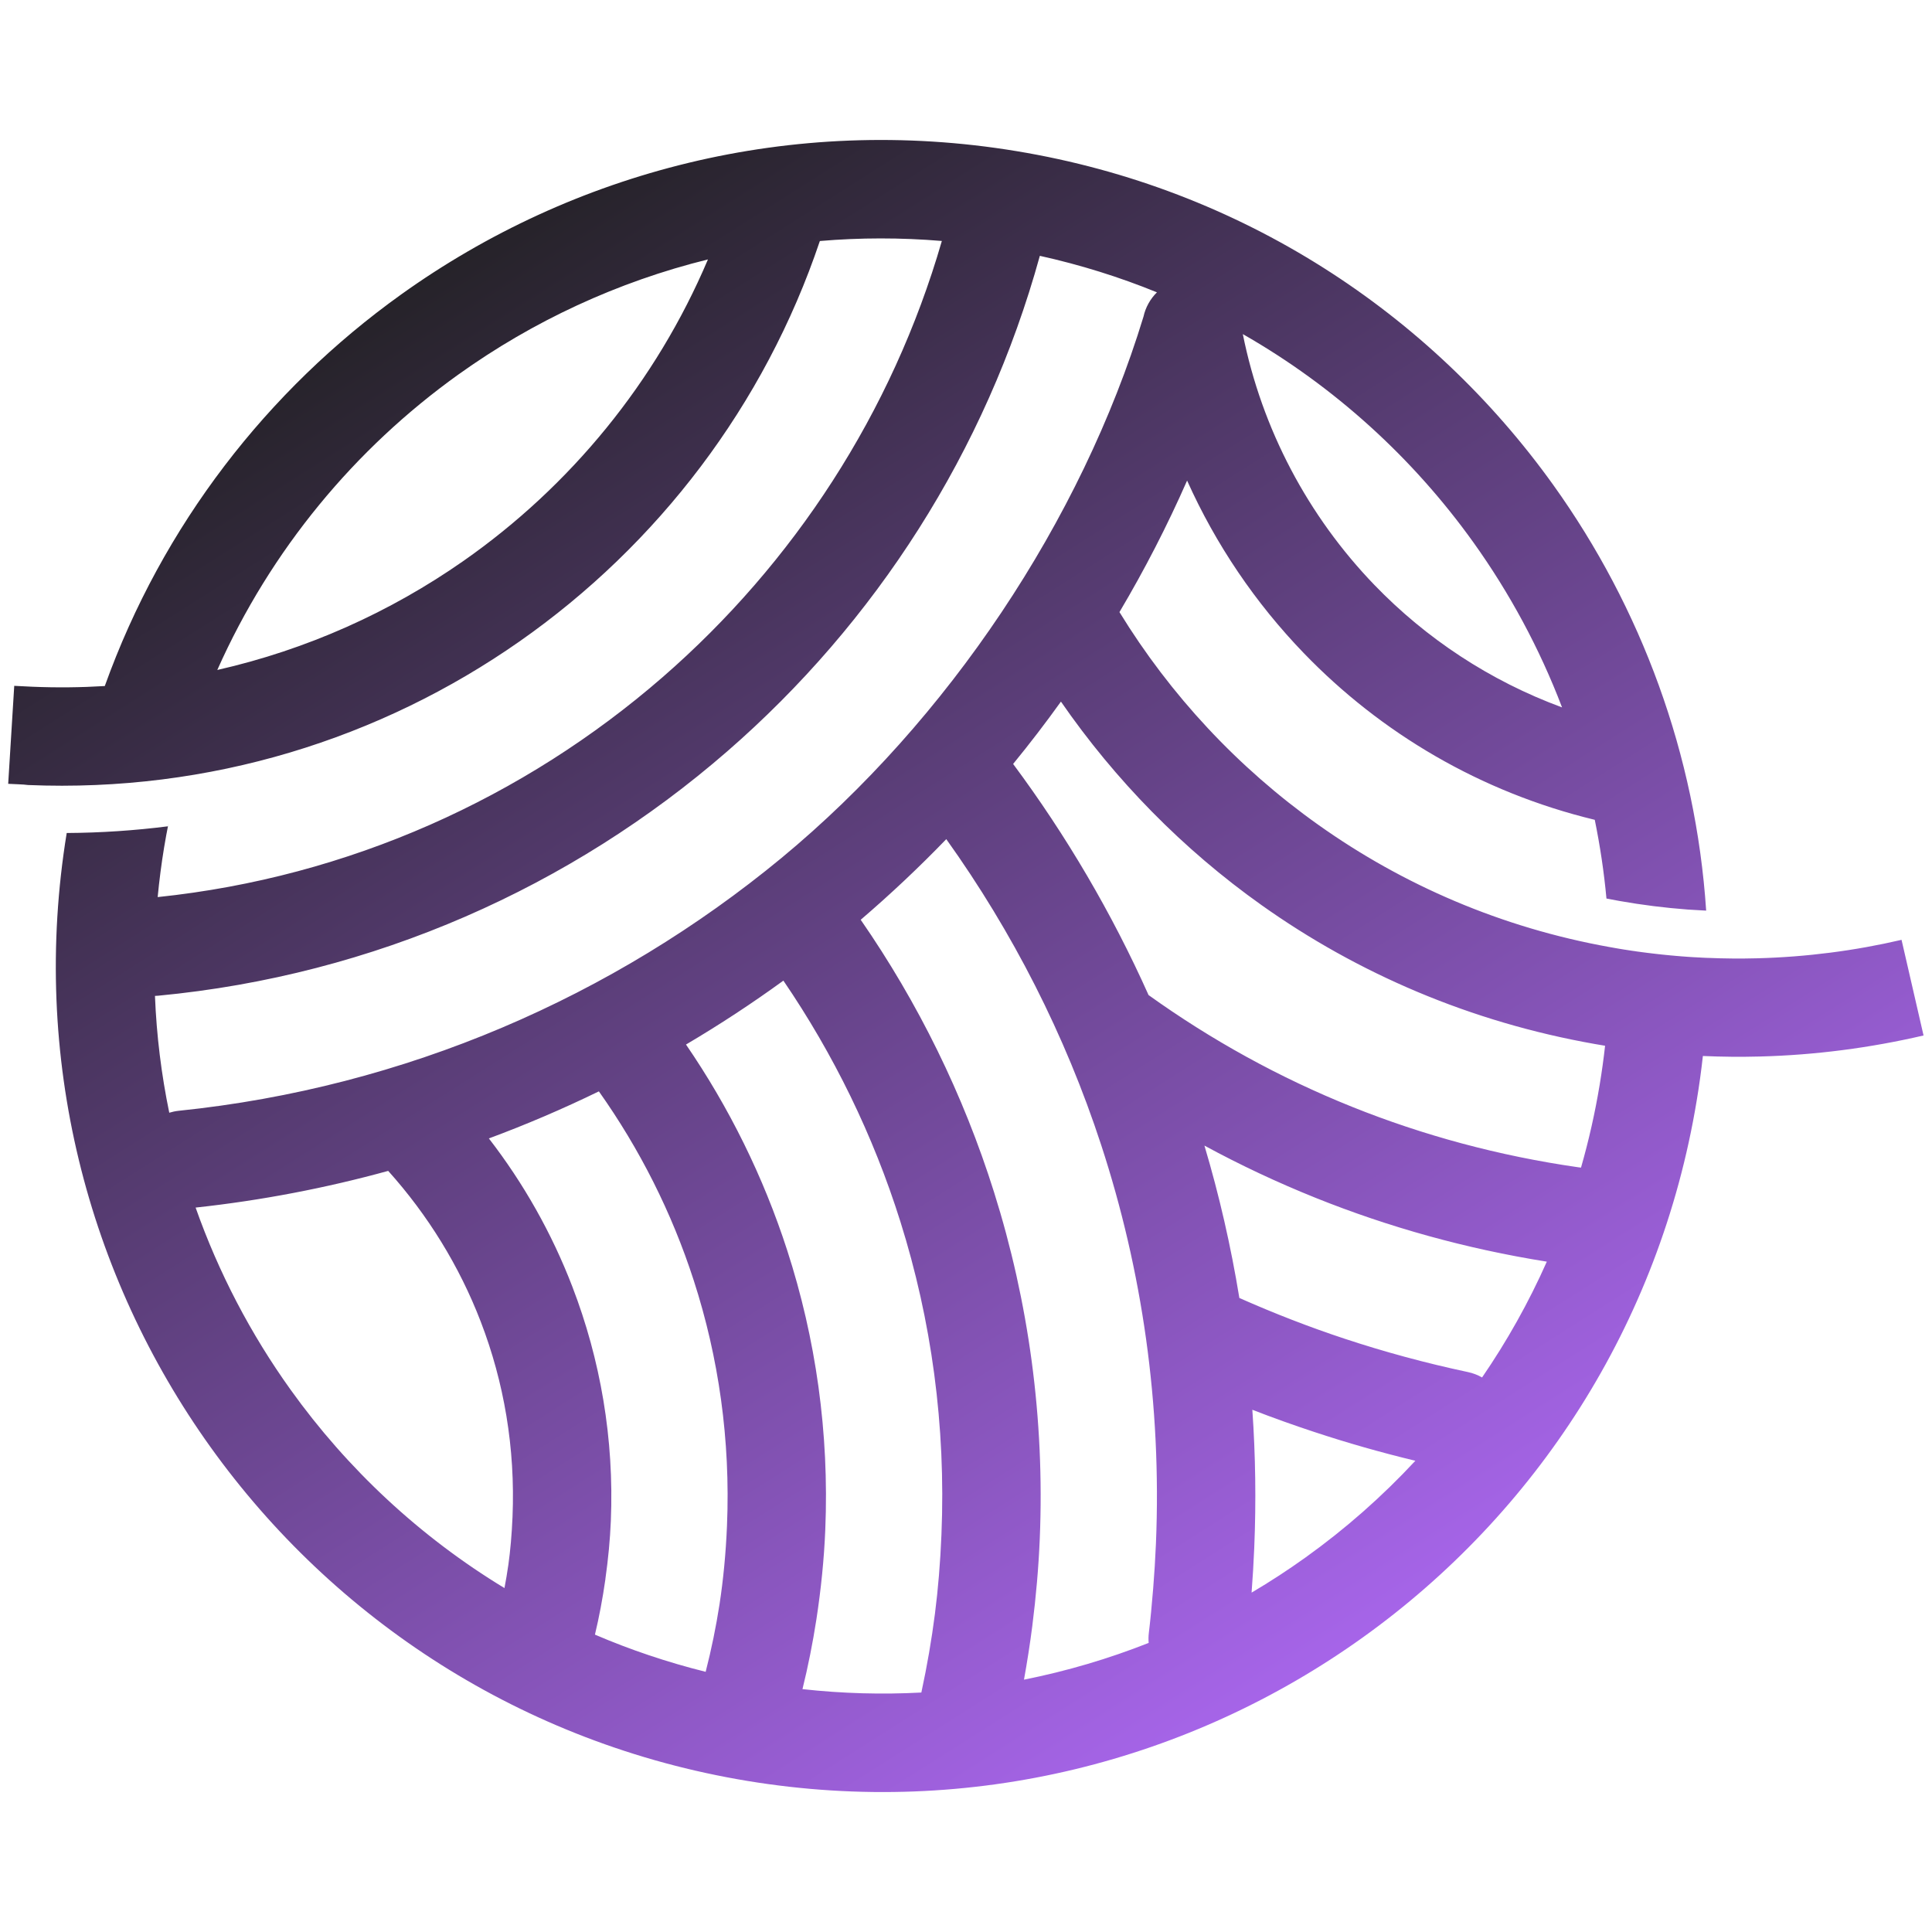 <svg xmlns="http://www.w3.org/2000/svg" xmlns:xlink="http://www.w3.org/1999/xlink" id="Warstwa_1" viewBox="0 0 1000 1000"><defs><style>      .st0 {        fill: url(#Gradient_bez_nazwy_34);      }    </style><linearGradient id="Gradient_bez_nazwy_34" data-name="Gradient bez nazwy 34" x1="1225.95" y1="1688.73" x2="213.94" y2="94.07" gradientUnits="userSpaceOnUse"><stop offset="0" stop-color="#c697f6"></stop><stop offset=".5" stop-color="#ad68f3"></stop><stop offset="1" stop-color="#1f1f1f"></stop></linearGradient></defs><path class="st0" d="M81.85,515.38l-1.64.1c.81,20.53,3.33,40.73,7.4,60.46,1.55-.46,3.16-.81,4.83-.99,117.35-12.05,225.1-59.1,312.04-130.85,86.19-71.26,155.13-174.52,187.38-280.17,1.06-4.82,3.51-9.2,6.97-12.62-19.35-7.89-39.61-14.24-60.61-18.89-27.94,101.33-85.23,189.93-161.8,256.48-80.66,70.11-182.78,115.9-294.55,126.48h0ZM7.43,354.99l9.26.46c12.66.53,25.18.4,37.55-.36,29.88-83.26,84.27-153.15,153.28-202.59,88.92-63.71,202.18-93.51,318.64-74.27,116.45,19.24,214.12,83.89,277.83,172.81,45.5,63.5,73.75,139.6,79.12,220.3-3.21-.15-6.38-.34-9.51-.56-11.74-.88-23.56-2.35-35.32-4.43-2.27-.4-4.53-.83-6.78-1.27-1.27-13.77-3.32-27.36-6.05-40.74-59.25-14.32-110.74-44.98-150.52-86.19-25.17-26.06-45.66-56.35-60.49-89.4-10.33,23.49-22.04,46.2-35.01,68.07,26.3,42.9,61.25,80.51,102.93,110.11,43.75,31.09,94.74,53.23,150.76,63.27h.06s.79.15.79.15h.07s.07.02.07.02l.78.14.4.07.37.07.78.14h.02l.76.13.43.07.35.07.77.12h.05s.73.13.73.13l.46.07.33.06.77.12h.08s.7.12.7.12l.48.07.3.05.78.12h.1s.68.12.68.12l.5.07.28.04.78.11h.12s.66.12.66.12l.53.07.25.04.77.11h.16s.63.1.63.1l.56.07.23.04,2.14.27.2.03.78.1.2.02.57.07.61.07.17.02.78.1.23.02.55.07.63.07.15.02.77.09.26.02.53.07.65.07h.12s.78.1.78.1l.28.03.5.05.69.07h.09s.78.09.78.09l.31.03.48.04.7.07.86.09.33.03.45.04.73.06h.05s.78.08.78.08l.36.03.43.04.75.06h.03s1.16.1,1.16.1l.4.04,3.12.23h.03l.75.06.43.02.35.03.78.05h.05l.72.05.46.02.32.02.77.04h.08l.71.04.47.03h.3s.78.06.78.06h.1l.67.04.51.02,1.06.06h.12l.65.03.53.02h.25c8.55.37,17.09.43,25.6.21,25.51-.67,50.53-3.93,74.66-9.55l11.39,49.5c-27.57,6.41-55.98,10.15-84.76,10.89-9.75.26-19.57.17-29.46-.27-.85,7.69-1.91,15.38-3.2,23.09-19.23,116.45-83.87,214.14-172.79,277.84-88.92,63.71-202.2,93.51-318.66,74.28-116.45-19.25-214.1-83.89-277.81-172.81-63.56-88.71-93.37-201.67-74.42-317.82,17.69-.1,35.17-1.28,52.37-3.46l.34-1.61c-.84,4.15-1.6,8.35-2.3,12.55-1.41,8.57-2.51,17.16-3.33,25.69,99.03-10.34,189.55-51.42,261.34-113.81,67.77-58.92,118.81-136.82,144.55-225.8-21.3-1.78-42.41-1.74-63.14.02-28.6,84.94-83.89,157.21-155.53,207.31-71.83,50.24-160.08,78.2-254.33,74.27-2.29-.37-7.74-.45-10.26-.62l3.13-50.71h0ZM112.47,346.78c46.39-10.53,89.52-29.95,127.41-56.44,55.42-38.77,99.7-92.71,126.55-156.06-46.8,11.55-90.63,31.96-129.24,59.62-53.53,38.35-97.06,90.72-124.72,152.88h0ZM830.79,541.28l-5.33-.91c-64.4-11.36-122.77-36.55-172.54-71.92-40.61-28.85-75.67-64.63-103.78-105.3-7.92,11.03-16.17,21.8-24.75,32.27,27.51,37.03,51.08,77.12,70.1,119.62,32.41,23.24,67.73,42.77,105.41,57.88,36.75,14.74,75.93,25.37,116.97,31.25l1.46.18c4-13.96,7.25-28.29,9.68-42.99,1.11-6.72,2.04-13.42,2.78-20.08h0ZM415.37,874.29c20.74,2.29,41.29,2.84,61.52,1.76l.08-.4c2.89-13.35,5.22-26.85,6.96-40.4,1.64-12.89,2.78-26.54,3.36-40.92,2.37-56.56-5.26-111.16-21.26-162.05-14.04-44.69-34.6-86.66-60.55-124.71-16.25,11.81-33.06,22.84-50.41,33.08,22.26,32.49,40.03,68.32,52.38,106.51,14.74,45.5,21.81,94.31,19.71,144.72-.62,15.12-2.19,30.63-4.6,46.35-1.9,12.27-4.3,24.31-7.2,36.06h0ZM530.01,869.39c22.19-4.43,43.76-10.81,64.54-19.02-.15-1.71-.13-3.46.09-5.23.8-6.53,1.53-14.23,2.24-22.93.62-7.65,1.09-15.44,1.43-23.26,3-72.04-7.18-141.58-28.32-206.24-18.65-57.06-45.9-110.38-80.2-158.37-14.1,14.61-28.89,28.54-44.29,41.73,29.67,42.87,53.09,90.35,69.03,141.04,17.79,56.52,26.26,116.98,23.65,179.38-.61,14.68-1.92,29.79-3.88,45.26-1.2,9.33-2.65,18.57-4.29,27.66h0ZM647.81,824.34c9.6-5.66,18.94-11.76,28-18.25,20.5-14.69,39.54-31.44,56.78-50-17.72-4.26-35.22-9.25-52.39-14.93-10.93-3.6-21.59-7.42-31.99-11.47,1.64,23.49,1.99,47.32.99,71.39-.33,7.73-.78,15.5-1.38,23.25h0ZM767.11,712.98c12.87-18.74,24.12-38.78,33.52-59.95-41.83-6.66-81.86-17.85-119.63-33.01-19.85-7.97-39.07-17.01-57.59-27.06,7.65,25.66,13.7,52.02,18.08,78.87,18.11,8.02,36.31,15.09,54.54,21.11,20.56,6.79,41.84,12.58,63.69,17.22,2.68.56,5.16,1.52,7.4,2.81h0ZM808.52,366.16c-11.6-30.43-27.08-59.15-45.93-85.48-31.26-43.62-71.8-80.61-119.31-107.75,9.87,49.23,33.83,94.3,68.14,129.87,26.65,27.61,59.61,49.55,97.1,63.35h0ZM101.25,625.04c11.9,33.71,28.5,65.44,49.16,94.27,29.35,40.97,66.88,76.08,110.7,102.67.76-3.94,1.41-7.84,1.95-11.64l.04-.18c1.07-7.63,1.8-16.01,2.18-25.03,1.49-35.71-4.45-69.88-16.43-100.99-11.09-28.86-27.45-55.31-47.92-78.09-32.3,8.89-65.61,15.29-99.67,18.99h0ZM307.94,846.08c18.32,7.86,37.45,14.3,57.31,19.25,2.96-11.54,5.36-23.22,7.18-34.98,1.95-12.74,3.26-26.31,3.86-40.62,1.85-44.4-4.33-87.21-17.2-126.96-11.37-35.2-28.05-68.16-49.11-97.88-18.52,9.01-37.51,17.15-56.94,24.36,17.89,23.14,32.53,48.95,43.2,76.71,14.49,37.64,21.7,78.71,19.93,121.3-.4,9.55-1.34,19.58-2.82,30v.17c-1.44,10.1-3.26,19.68-5.41,28.65h0Z"></path></svg>